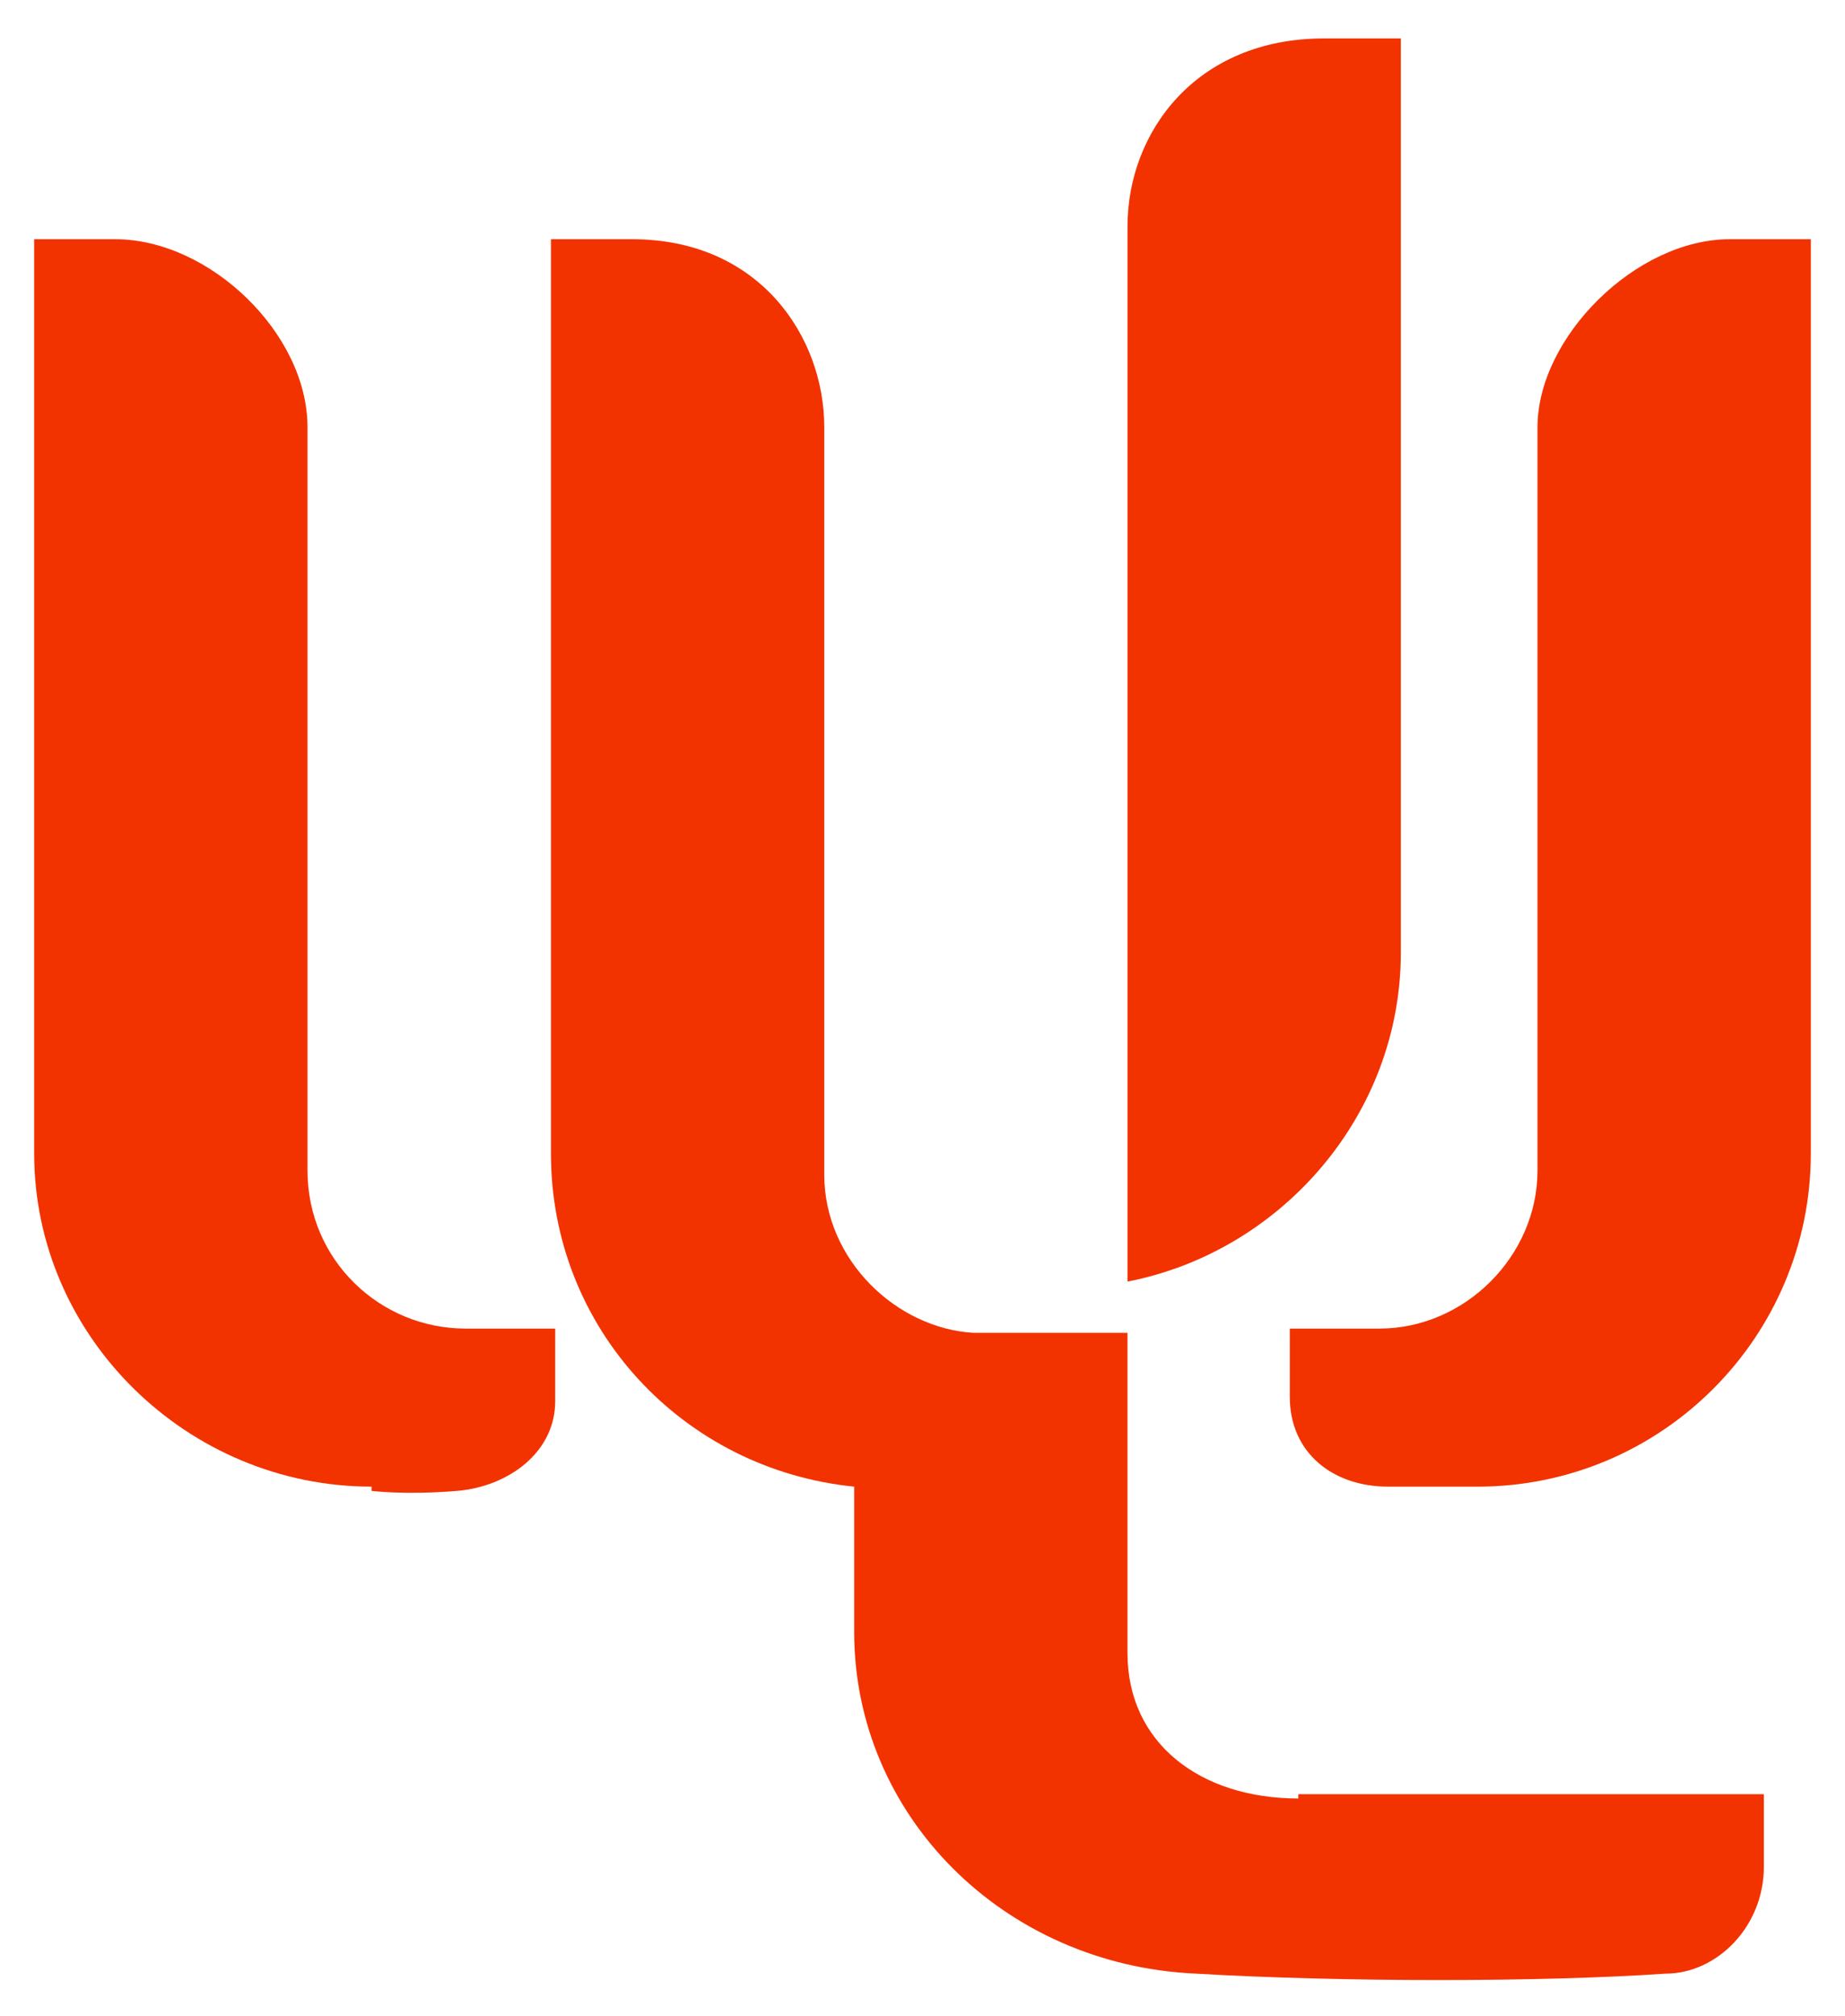 <?xml version="1.0" encoding="UTF-8"?>
<svg xmlns="http://www.w3.org/2000/svg" version="1.1" viewBox="0 0 43.2 47.2">
  <defs>
    <style>
      .cls-1 {
        fill-rule: evenodd;
      }

      .cls-1, .cls-2 {
        fill: #f23300;
      }
    </style>
  </defs>
  <!-- Generator: Adobe Illustrator 28.7.4, SVG Export Plug-In . SVG Version: 1.2.0 Build 166)  -->
  <g>
    <g id="_レイヤー_1" data-name="レイヤー_1">
      <g>
        <path class="cls-2" d="M31,.9c-3,0-4.6,2.2-4.6,4.4v24.7c3.6-.7,6.4-3.9,6.4-7.7V.9h-1.8Z"/>
        <path class="cls-1" d="M32.5,34.8c-1.3,0-2.3-.8-2.3-2.1v-1.6h2.1c2,0,3.7-1.7,3.7-3.7V10c0-2.1,2.3-4.4,4.5-4.4h1.9v21.4c0,4.3-3.5,7.8-7.8,7.8h-2.1Z"/>
        <path class="cls-1" d="M8.7,34.8c-4.3,0-7.9-3.5-7.9-7.8V5.6h1.9c2.2,0,4.5,2.2,4.5,4.4v17.4c0,2.1,1.7,3.7,3.7,3.7h2.1v1.7c0,1.2-1.1,2-2.3,2.1s-2,0-2,0h0Z"/>
        <path class="cls-2" d="M30.4,42.1c-2.3,0-4-1.3-4-3.4v-7.5h-3.6c-1.8-.1-3.5-1.7-3.5-3.7V10c0-2.1-1.5-4.4-4.5-4.4h-1.9v21.4c0,4.1,3.1,7.4,7.1,7.8v3.4c0,4.3,3.5,7.8,8,8,3.4.2,8.1.2,11,0,1.2,0,2.3-1.1,2.3-2.5v-1.7s-7,0-11,0h.1Z"/>
      </g>
    </g>
  </g>
</svg>